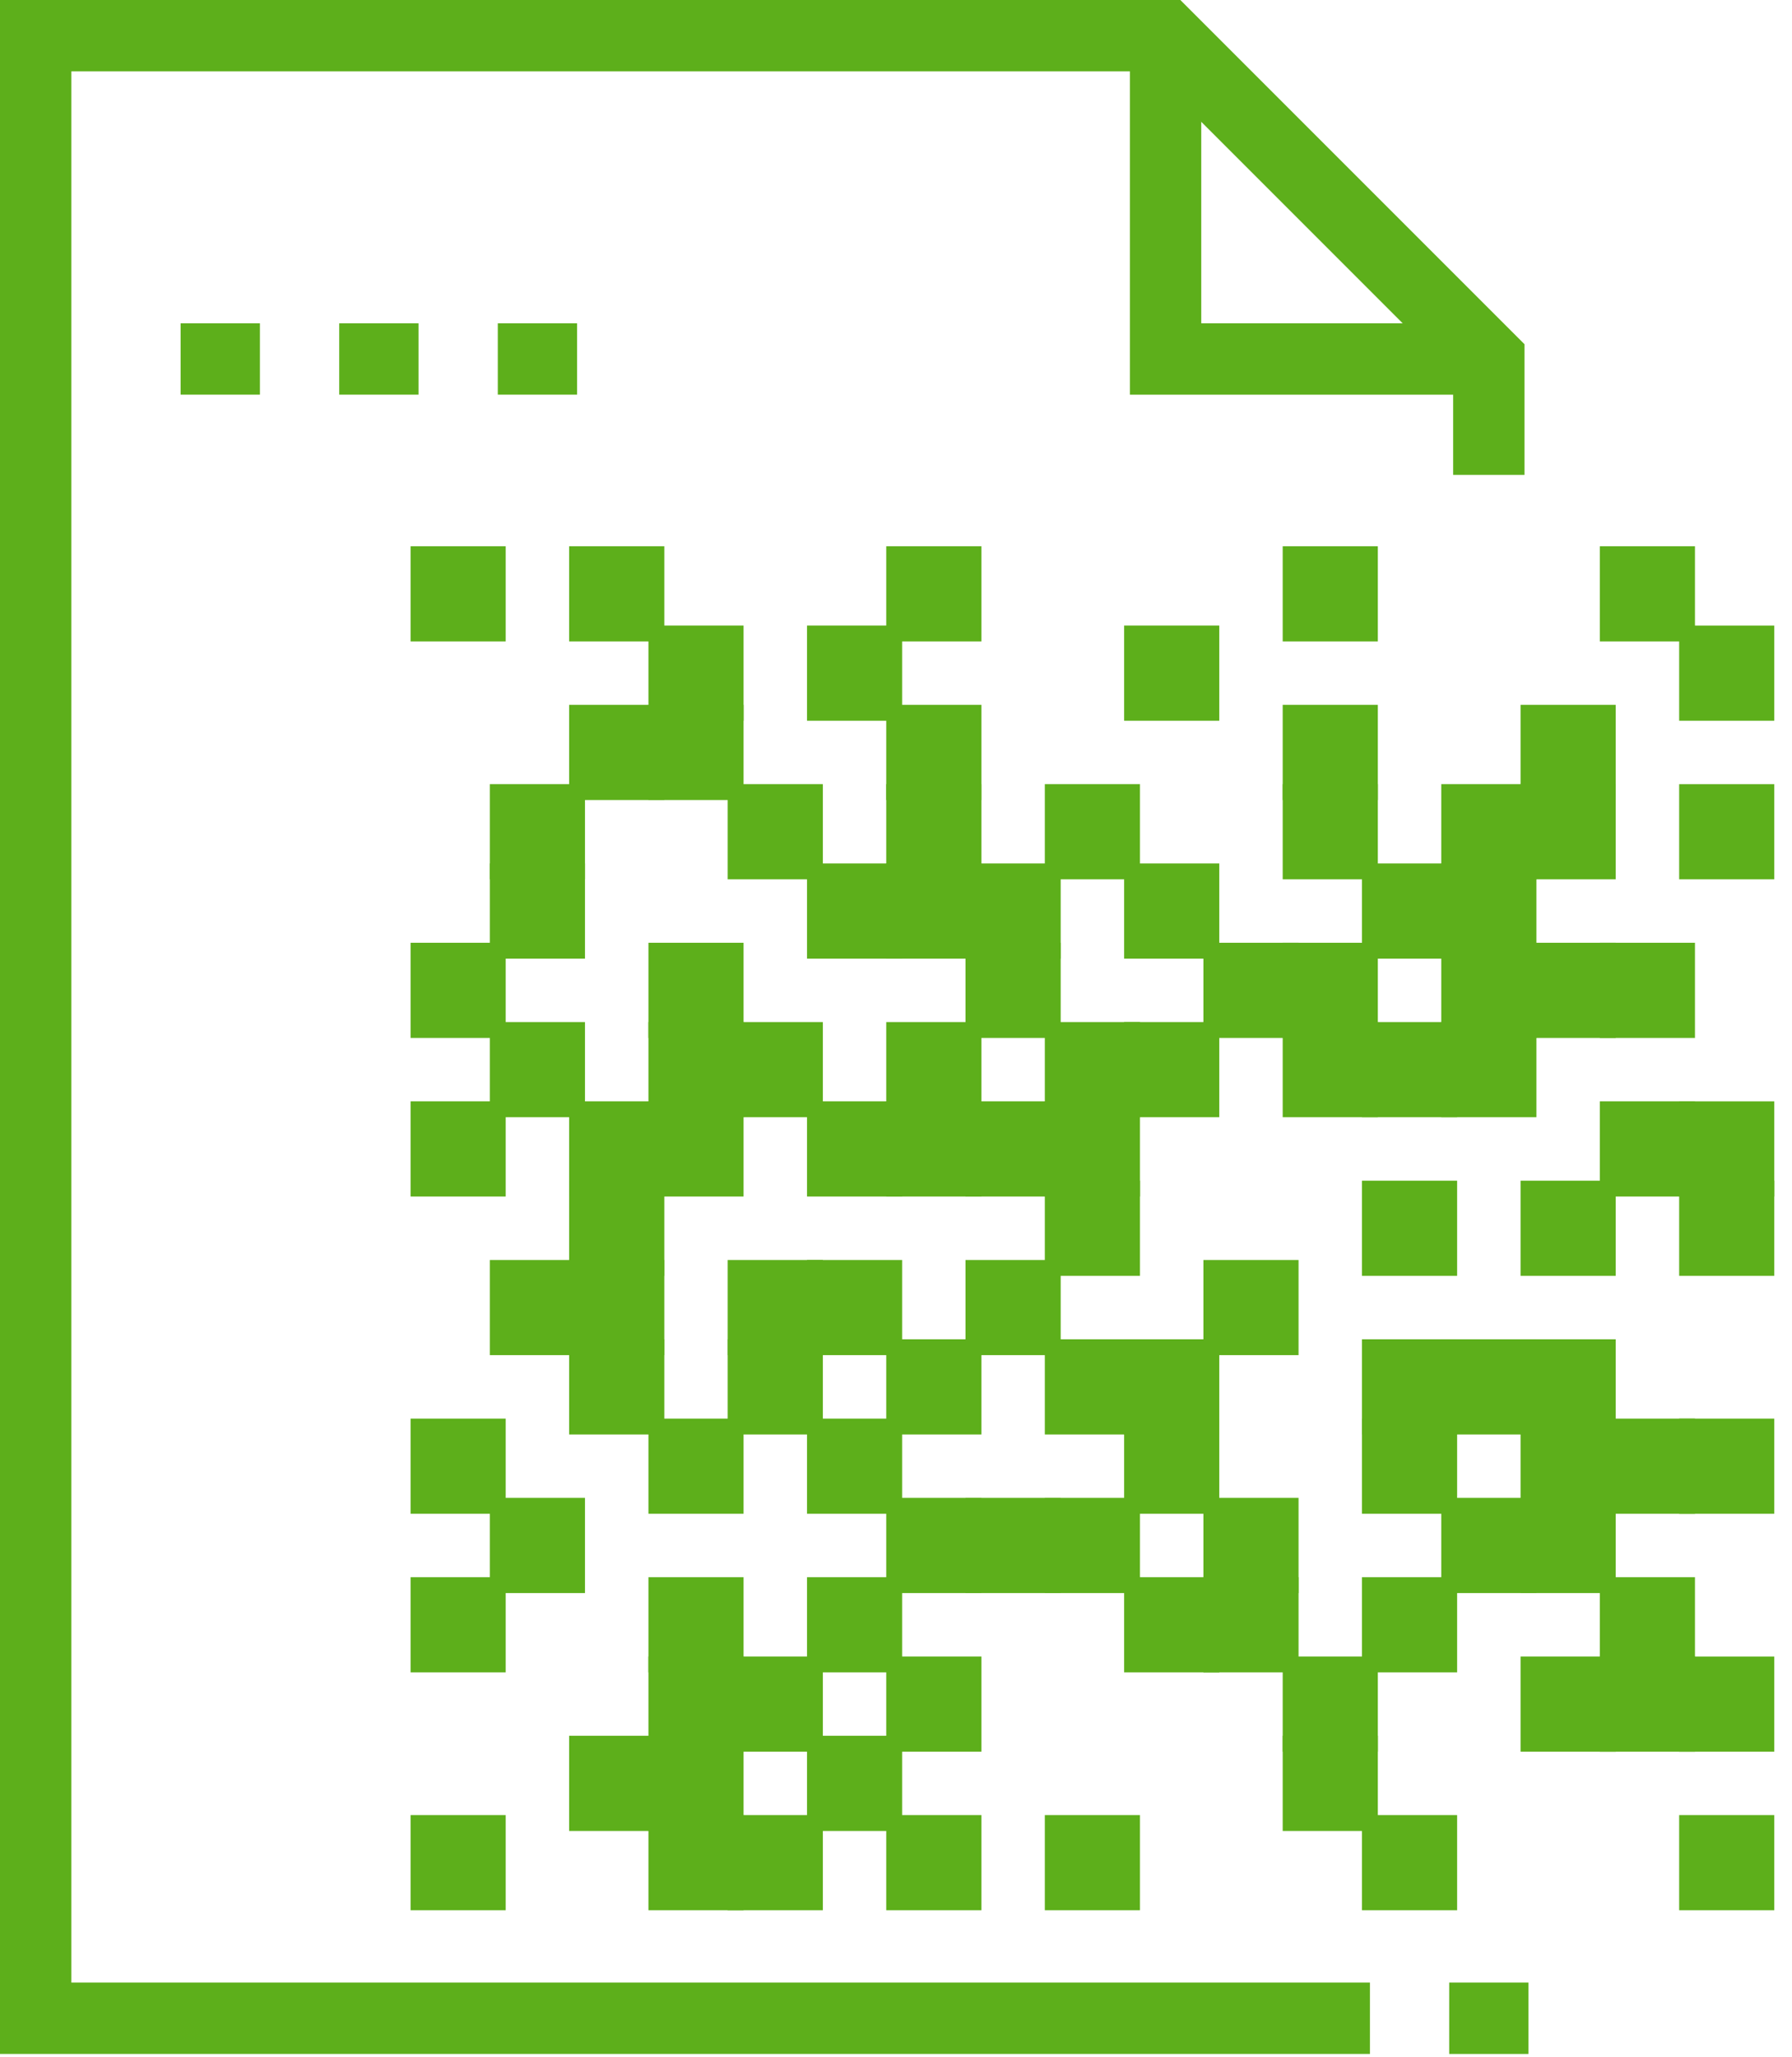 <?xml version="1.0" encoding="UTF-8"?>
<svg width="61px" height="70px" viewBox="0 0 61 70" version="1.1" xmlns="http://www.w3.org/2000/svg" xmlns:xlink="http://www.w3.org/1999/xlink">
    <title>bad data</title>
    <g id="Page-1" stroke="none" stroke-width="1" fill="none" fill-rule="evenodd">
        <g id="CST-TEM-2020" transform="translate(-848, -1537)" fill="#5DAF1B">
            <g id="bad-data" transform="translate(848, 1537)">
                <polygon id="Fill-1" points="1.66719525e-14 3.33439049e-14 1.66719525e-14 69.9 46.633 69.9 46.633 67.471 2.429 67.471 2.429 2.429 39.174 2.429 49.465 12.72 49.465 16.161 51.894 16.161 51.894 11.714 40.179 3.33439049e-14"></polygon>
                <polygon id="Fill-2" points="50.68 13.432 38.462 13.432 38.462 1.216 40.891 1.216 40.891 11.002 50.68 11.002"></polygon>
                <polygon id="Fill-3" points="49.331 69.9 52.03 69.9 52.03 67.471 49.331 67.471"></polygon>
                <polygon id="Fill-4" points="6.149 13.431 8.848 13.431 8.848 11.002 6.149 11.002"></polygon>
                <polygon id="Fill-5" points="11.547 13.431 14.246 13.431 14.246 11.002 11.547 11.002"></polygon>
                <polygon id="Fill-6" points="16.945 13.431 19.644 13.431 19.644 11.002 16.945 11.002"></polygon>
                <polygon id="Fill-7" points="19.644 43.15 22.343 43.15 22.343 40.451 19.644 40.451"></polygon>
                <path d="M19.913,42.88 L22.073,42.88 L22.073,40.721 L19.913,40.721 L19.913,42.88 Z M19.374,43.42 L22.613,43.42 L22.613,40.181 L19.374,40.181 L19.374,43.42 Z" id="Fill-8"></path>
                <polygon id="Fill-9" points="35.836 43.15 38.535 43.15 38.535 40.451 35.836 40.451"></polygon>
                <path d="M36.106,42.88 L38.266,42.88 L38.266,40.721 L36.106,40.721 L36.106,42.88 Z M35.566,43.42 L38.805,43.42 L38.805,40.181 L35.566,40.181 L35.566,43.42 Z" id="Fill-10"></path>
                <polygon id="Fill-11" points="16.945 45.849 19.644 45.849 19.644 43.15 16.945 43.15"></polygon>
                <path d="M17.214,45.579 L19.374,45.579 L19.374,43.42 L17.214,43.42 L17.214,45.579 Z M16.674,46.118 L19.913,46.118 L19.913,42.88 L16.674,42.88 L16.674,46.118 Z" id="Fill-12"></path>
                <polygon id="Fill-13" points="19.644 45.849 22.343 45.849 22.343 43.15 19.644 43.15"></polygon>
                <path d="M19.913,45.579 L22.073,45.579 L22.073,43.42 L19.913,43.42 L19.913,45.579 Z M19.374,46.118 L22.613,46.118 L22.613,42.88 L19.374,42.88 L19.374,46.118 Z" id="Fill-14"></path>
                <polygon id="Fill-15" points="25.042 45.849 27.741 45.849 27.741 43.15 25.042 43.15"></polygon>
                <path d="M25.311,45.579 L27.471,45.579 L27.471,43.42 L25.311,43.42 L25.311,45.579 Z M24.771,46.118 L28.01,46.118 L28.01,42.88 L24.771,42.88 L24.771,46.118 Z" id="Fill-16"></path>
                <polygon id="Fill-17" points="27.741 45.849 30.439 45.849 30.439 43.15 27.741 43.15"></polygon>
                <path d="M28.01,45.579 L30.168,45.579 L30.168,43.42 L28.01,43.42 L28.01,45.579 Z M27.471,46.118 L30.709,46.118 L30.709,42.88 L27.471,42.88 L27.471,46.118 Z" id="Fill-18"></path>
                <polygon id="Fill-19" points="33.138 45.849 35.836 45.849 35.836 43.15 33.138 43.15"></polygon>
                <path d="M33.408,45.579 L35.566,45.579 L35.566,43.42 L33.408,43.42 L33.408,45.579 Z M32.867,46.118 L36.106,46.118 L36.106,42.88 L32.867,42.88 L32.867,46.118 Z" id="Fill-20"></path>
                <polygon id="Fill-21" points="19.644 48.548 22.343 48.548 22.343 45.849 19.644 45.849"></polygon>
                <path d="M19.913,48.278 L22.073,48.278 L22.073,46.118 L19.913,46.118 L19.913,48.278 Z M19.374,48.818 L22.613,48.818 L22.613,45.579 L19.374,45.579 L19.374,48.818 Z" id="Fill-22"></path>
                <polygon id="Fill-23" points="25.042 48.548 27.741 48.548 27.741 45.849 25.042 45.849"></polygon>
                <path d="M25.311,48.278 L27.471,48.278 L27.471,46.118 L25.311,46.118 L25.311,48.278 Z M24.771,48.818 L28.01,48.818 L28.01,45.579 L24.771,45.579 L24.771,48.818 Z" id="Fill-24"></path>
                <polygon id="Fill-25" points="30.44 48.548 33.138 48.548 33.138 45.849 30.44 45.849"></polygon>
                <path d="M30.709,48.278 L32.867,48.278 L32.867,46.118 L30.709,46.118 L30.709,48.278 Z M30.168,48.818 L33.408,48.818 L33.408,45.579 L30.168,45.579 L30.168,48.818 Z" id="Fill-26"></path>
                <polygon id="Fill-27" points="35.836 48.548 38.535 48.548 38.535 45.849 35.836 45.849"></polygon>
                <path d="M36.106,48.278 L38.266,48.278 L38.266,46.118 L36.106,46.118 L36.106,48.278 Z M35.566,48.818 L38.805,48.818 L38.805,45.579 L35.566,45.579 L35.566,48.818 Z" id="Fill-28"></path>
                <polygon id="Fill-29" points="14.246 51.246 16.944 51.246 16.944 48.548 14.246 48.548"></polygon>
                <path d="M14.516,50.976 L16.675,50.976 L16.675,48.818 L14.516,48.818 L14.516,50.976 Z M13.976,51.516 L17.214,51.516 L17.214,48.278 L13.976,48.278 L13.976,51.516 Z" id="Fill-30"></path>
                <polygon id="Fill-31" points="22.343 51.246 25.041 51.246 25.041 48.548 22.343 48.548"></polygon>
                <path d="M22.613,50.976 L24.772,50.976 L24.772,48.818 L22.613,48.818 L22.613,50.976 Z M22.073,51.516 L25.311,51.516 L25.311,48.278 L22.073,48.278 L22.073,51.516 Z" id="Fill-32"></path>
                <polygon id="Fill-33" points="27.741 51.246 30.439 51.246 30.439 48.548 27.741 48.548"></polygon>
                <path d="M28.01,50.976 L30.168,50.976 L30.168,48.818 L28.01,48.818 L28.01,50.976 Z M27.471,51.516 L30.709,51.516 L30.709,48.278 L27.471,48.278 L27.471,51.516 Z" id="Fill-34"></path>
                <polygon id="Fill-35" points="16.945 53.945 19.644 53.945 19.644 51.247 16.945 51.247"></polygon>
                <path d="M17.214,53.675 L19.374,53.675 L19.374,51.516 L17.214,51.516 L17.214,53.675 Z M16.674,54.215 L19.913,54.215 L19.913,50.976 L16.674,50.976 L16.674,54.215 Z" id="Fill-36"></path>
                <polygon id="Fill-37" points="30.44 53.945 33.138 53.945 33.138 51.247 30.44 51.247"></polygon>
                <path d="M30.709,53.675 L32.867,53.675 L32.867,51.516 L30.709,51.516 L30.709,53.675 Z M30.168,54.215 L33.408,54.215 L33.408,50.976 L30.168,50.976 L30.168,54.215 Z" id="Fill-38"></path>
                <polygon id="Fill-39" points="33.138 53.945 35.836 53.945 35.836 51.247 33.138 51.247"></polygon>
                <path d="M33.408,53.675 L35.566,53.675 L35.566,51.516 L33.408,51.516 L33.408,53.675 Z M32.867,54.215 L36.106,54.215 L36.106,50.976 L32.867,50.976 L32.867,54.215 Z" id="Fill-40"></path>
                <polygon id="Fill-41" points="35.836 53.945 38.535 53.945 38.535 51.247 35.836 51.247"></polygon>
                <path d="M36.106,53.675 L38.266,53.675 L38.266,51.516 L36.106,51.516 L36.106,53.675 Z M35.566,54.215 L38.805,54.215 L38.805,50.976 L35.566,50.976 L35.566,54.215 Z" id="Fill-42"></path>
                <polygon id="Fill-43" points="14.246 56.644 16.944 56.644 16.944 53.945 14.246 53.945"></polygon>
                <path d="M14.516,56.374 L16.675,56.374 L16.675,54.215 L14.516,54.215 L14.516,56.374 Z M13.976,56.914 L17.214,56.914 L17.214,53.675 L13.976,53.675 L13.976,56.914 Z" id="Fill-44"></path>
                <polygon id="Fill-45" points="22.343 56.644 25.041 56.644 25.041 53.945 22.343 53.945"></polygon>
                <path d="M22.613,56.374 L24.772,56.374 L24.772,54.215 L22.613,54.215 L22.613,56.374 Z M22.073,56.914 L25.311,56.914 L25.311,53.675 L22.073,53.675 L22.073,56.914 Z" id="Fill-46"></path>
                <polygon id="Fill-47" points="27.741 56.644 30.439 56.644 30.439 53.945 27.741 53.945"></polygon>
                <path d="M28.01,56.374 L30.168,56.374 L30.168,54.215 L28.01,54.215 L28.01,56.374 Z M27.471,56.914 L30.709,56.914 L30.709,53.675 L27.471,53.675 L27.471,56.914 Z" id="Fill-48"></path>
                <polygon id="Fill-49" points="22.343 59.343 25.041 59.343 25.041 56.644 22.343 56.644"></polygon>
                <path d="M22.613,59.073 L24.772,59.073 L24.772,56.914 L22.613,56.914 L22.613,59.073 Z M22.073,59.613 L25.311,59.613 L25.311,56.374 L22.073,56.374 L22.073,59.613 Z" id="Fill-50"></path>
                <polygon id="Fill-51" points="25.042 59.343 27.741 59.343 27.741 56.644 25.042 56.644"></polygon>
                <path d="M25.311,59.073 L27.471,59.073 L27.471,56.914 L25.311,56.914 L25.311,59.073 Z M24.771,59.613 L28.01,59.613 L28.01,56.374 L24.771,56.374 L24.771,59.613 Z" id="Fill-52"></path>
                <polygon id="Fill-53" points="30.44 59.343 33.138 59.343 33.138 56.644 30.44 56.644"></polygon>
                <path d="M30.709,59.073 L32.867,59.073 L32.867,56.914 L30.709,56.914 L30.709,59.073 Z M30.168,59.613 L33.408,59.613 L33.408,56.374 L30.168,56.374 L30.168,59.613 Z" id="Fill-54"></path>
                <polygon id="Fill-55" points="19.644 62.041 22.343 62.041 22.343 59.343 19.644 59.343"></polygon>
                <path d="M19.913,61.771 L22.073,61.771 L22.073,59.613 L19.913,59.613 L19.913,61.771 Z M19.374,62.311 L22.613,62.311 L22.613,59.072 L19.374,59.072 L19.374,62.311 Z" id="Fill-56"></path>
                <polygon id="Fill-57" points="22.343 62.041 25.041 62.041 25.041 59.343 22.343 59.343"></polygon>
                <path d="M22.613,61.771 L24.772,61.771 L24.772,59.613 L22.613,59.613 L22.613,61.771 Z M22.073,62.311 L25.311,62.311 L25.311,59.072 L22.073,59.072 L22.073,62.311 Z" id="Fill-58"></path>
                <polygon id="Fill-59" points="27.741 62.041 30.439 62.041 30.439 59.343 27.741 59.343"></polygon>
                <path d="M28.01,61.771 L30.168,61.771 L30.168,59.613 L28.01,59.613 L28.01,61.771 Z M27.471,62.311 L30.709,62.311 L30.709,59.072 L27.471,59.072 L27.471,62.311 Z" id="Fill-60"></path>
                <polygon id="Fill-61" points="14.246 64.74 16.944 64.74 16.944 62.041 14.246 62.041"></polygon>
                <path d="M14.516,64.47 L16.675,64.47 L16.675,62.311 L14.516,62.311 L14.516,64.47 Z M13.976,65.01 L17.214,65.01 L17.214,61.771 L13.976,61.771 L13.976,65.01 Z" id="Fill-62"></path>
                <polygon id="Fill-63" points="22.343 64.74 25.041 64.74 25.041 62.041 22.343 62.041"></polygon>
                <path d="M22.613,64.47 L24.772,64.47 L24.772,62.311 L22.613,62.311 L22.613,64.47 Z M22.073,65.01 L25.311,65.01 L25.311,61.771 L22.073,61.771 L22.073,65.01 Z" id="Fill-64"></path>
                <polygon id="Fill-65" points="25.042 64.74 27.741 64.74 27.741 62.041 25.042 62.041"></polygon>
                <path d="M25.311,64.47 L27.471,64.47 L27.471,62.311 L25.311,62.311 L25.311,64.47 Z M24.771,65.01 L28.01,65.01 L28.01,61.771 L24.771,61.771 L24.771,65.01 Z" id="Fill-66"></path>
                <polygon id="Fill-67" points="30.44 64.74 33.138 64.74 33.138 62.041 30.44 62.041"></polygon>
                <path d="M30.709,64.47 L32.867,64.47 L32.867,62.311 L30.709,62.311 L30.709,64.47 Z M30.168,65.01 L33.408,65.01 L33.408,61.771 L30.168,61.771 L30.168,65.01 Z" id="Fill-68"></path>
                <polygon id="Fill-69" points="35.836 64.74 38.535 64.74 38.535 62.041 35.836 62.041"></polygon>
                <path d="M36.106,64.47 L38.266,64.47 L38.266,62.311 L36.106,62.311 L36.106,64.47 Z M35.566,65.01 L38.805,65.01 L38.805,61.771 L35.566,61.771 L35.566,65.01 Z" id="Fill-70"></path>
                <polygon id="Fill-71" points="46.633 64.74 49.331 64.74 49.331 62.041 46.633 62.041"></polygon>
                <path d="M46.902,64.47 L49.061,64.47 L49.061,62.311 L46.902,62.311 L46.902,64.47 Z M46.362,65.01 L49.601,65.01 L49.601,61.771 L46.362,61.771 L46.362,65.01 Z" id="Fill-72"></path>
                <polygon id="Fill-73" points="57.428 64.74 60.127 64.74 60.127 62.041 57.428 62.041"></polygon>
                <path d="M57.159,65.01 L60.397,65.01 L60.397,61.771 L57.159,61.771 L57.159,65.01 Z M57.698,64.47 L59.856,64.47 L59.856,62.311 L57.698,62.311 L57.698,64.47 Z" id="Fill-74"></path>
                <polygon id="Fill-75" points="43.933 62.041 46.632 62.041 46.632 59.343 43.933 59.343"></polygon>
                <path d="M44.203,61.771 L46.362,61.771 L46.362,59.613 L44.203,59.613 L44.203,61.771 Z M43.663,62.311 L46.902,62.311 L46.902,59.072 L43.663,59.072 L43.663,62.311 Z" id="Fill-76"></path>
                <polygon id="Fill-77" points="43.933 59.343 46.632 59.343 46.632 56.644 43.933 56.644"></polygon>
                <path d="M44.203,59.073 L46.362,59.073 L46.362,56.914 L44.203,56.914 L44.203,59.073 Z M43.663,59.613 L46.902,59.613 L46.902,56.374 L43.663,56.374 L43.663,59.613 Z" id="Fill-78"></path>
                <polygon id="Fill-79" points="52.03 59.343 54.729 59.343 54.729 56.644 52.03 56.644"></polygon>
                <path d="M52.3,59.073 L54.459,59.073 L54.459,56.914 L52.3,56.914 L52.3,59.073 Z M51.76,59.613 L54.999,59.613 L54.999,56.374 L51.76,56.374 L51.76,59.613 Z" id="Fill-80"></path>
                <polygon id="Fill-81" points="54.729 59.343 57.428 59.343 57.428 56.644 54.729 56.644"></polygon>
                <path d="M54.999,59.073 L57.158,59.073 L57.158,56.914 L54.999,56.914 L54.999,59.073 Z M54.459,59.613 L57.697,59.613 L57.697,56.374 L54.459,56.374 L54.459,59.613 Z" id="Fill-82"></path>
                <polygon id="Fill-83" points="57.428 59.343 60.127 59.343 60.127 56.644 57.428 56.644"></polygon>
                <path d="M57.159,59.613 L60.397,59.613 L60.397,56.375 L57.159,56.375 L57.159,59.613 Z M57.698,59.073 L59.856,59.073 L59.856,56.914 L57.698,56.914 L57.698,59.073 Z" id="Fill-84"></path>
                <polygon id="Fill-85" points="38.536 56.644 41.234 56.644 41.234 53.945 38.536 53.945"></polygon>
                <path d="M38.805,56.374 L40.964,56.374 L40.964,54.215 L38.805,54.215 L38.805,56.374 Z M38.265,56.914 L41.504,56.914 L41.504,53.675 L38.265,53.675 L38.265,56.914 Z" id="Fill-86"></path>
                <polygon id="Fill-87" points="41.234 56.644 43.933 56.644 43.933 53.945 41.234 53.945"></polygon>
                <path d="M41.504,56.374 L43.663,56.374 L43.663,54.215 L41.504,54.215 L41.504,56.374 Z M40.964,56.914 L44.203,56.914 L44.203,53.675 L40.964,53.675 L40.964,56.914 Z" id="Fill-88"></path>
                <polygon id="Fill-89" points="46.633 56.644 49.331 56.644 49.331 53.945 46.633 53.945"></polygon>
                <path d="M46.902,56.374 L49.061,56.374 L49.061,54.215 L46.902,54.215 L46.902,56.374 Z M46.362,56.914 L49.601,56.914 L49.601,53.675 L46.362,53.675 L46.362,56.914 Z" id="Fill-90"></path>
                <polygon id="Fill-91" points="54.729 56.644 57.428 56.644 57.428 53.945 54.729 53.945"></polygon>
                <path d="M54.999,56.374 L57.158,56.374 L57.158,54.215 L54.999,54.215 L54.999,56.374 Z M54.459,56.914 L57.697,56.914 L57.697,53.675 L54.459,53.675 L54.459,56.914 Z" id="Fill-92"></path>
                <polygon id="Fill-93" points="41.234 53.945 43.933 53.945 43.933 51.247 41.234 51.247"></polygon>
                <path d="M41.504,53.675 L43.663,53.675 L43.663,51.516 L41.504,51.516 L41.504,53.675 Z M40.964,54.215 L44.203,54.215 L44.203,50.976 L40.964,50.976 L40.964,54.215 Z" id="Fill-94"></path>
                <polygon id="Fill-95" points="49.331 53.945 52.03 53.945 52.03 51.247 49.331 51.247"></polygon>
                <path d="M49.601,53.675 L51.76,53.675 L51.76,51.516 L49.601,51.516 L49.601,53.675 Z M49.061,54.215 L52.3,54.215 L52.3,50.976 L49.061,50.976 L49.061,54.215 Z" id="Fill-96"></path>
                <polygon id="Fill-97" points="52.03 53.945 54.729 53.945 54.729 51.247 52.03 51.247"></polygon>
                <path d="M52.3,53.675 L54.459,53.675 L54.459,51.516 L52.3,51.516 L52.3,53.675 Z M51.76,54.215 L54.999,54.215 L54.999,50.976 L51.76,50.976 L51.76,54.215 Z" id="Fill-98"></path>
                <polygon id="Fill-99" points="38.536 51.246 41.234 51.246 41.234 48.548 38.536 48.548"></polygon>
                <path d="M38.805,50.976 L40.964,50.976 L40.964,48.818 L38.805,48.818 L38.805,50.976 Z M38.265,51.516 L41.504,51.516 L41.504,48.278 L38.265,48.278 L38.265,51.516 Z" id="Fill-100"></path>
                <polygon id="Fill-101" points="46.633 51.246 49.331 51.246 49.331 48.548 46.633 48.548"></polygon>
                <path d="M46.902,50.976 L49.061,50.976 L49.061,48.818 L46.902,48.818 L46.902,50.976 Z M46.362,51.516 L49.601,51.516 L49.601,48.278 L46.362,48.278 L46.362,51.516 Z" id="Fill-102"></path>
                <polygon id="Fill-103" points="52.03 51.246 54.729 51.246 54.729 48.548 52.03 48.548"></polygon>
                <path d="M52.3,50.976 L54.459,50.976 L54.459,48.818 L52.3,48.818 L52.3,50.976 Z M51.76,51.516 L54.999,51.516 L54.999,48.278 L51.76,48.278 L51.76,51.516 Z" id="Fill-104"></path>
                <polygon id="Fill-105" points="54.729 51.246 57.428 51.246 57.428 48.548 54.729 48.548"></polygon>
                <path d="M54.999,50.976 L57.158,50.976 L57.158,48.818 L54.999,48.818 L54.999,50.976 Z M54.459,51.516 L57.697,51.516 L57.697,48.278 L54.459,48.278 L54.459,51.516 Z" id="Fill-106"></path>
                <polygon id="Fill-107" points="57.428 51.246 60.127 51.246 60.127 48.548 57.428 48.548"></polygon>
                <path d="M57.159,51.516 L60.397,51.516 L60.397,48.278 L57.159,48.278 L57.159,51.516 Z M57.698,50.976 L59.856,50.976 L59.856,48.818 L57.698,48.818 L57.698,50.976 Z" id="Fill-108"></path>
                <polygon id="Fill-109" points="38.536 48.548 41.234 48.548 41.234 45.849 38.536 45.849"></polygon>
                <path d="M38.805,48.278 L40.964,48.278 L40.964,46.118 L38.805,46.118 L38.805,48.278 Z M38.265,48.818 L41.504,48.818 L41.504,45.579 L38.265,45.579 L38.265,48.818 Z" id="Fill-110"></path>
                <polygon id="Fill-111" points="46.633 48.548 49.331 48.548 49.331 45.849 46.633 45.849"></polygon>
                <path d="M46.902,48.278 L49.061,48.278 L49.061,46.118 L46.902,46.118 L46.902,48.278 Z M46.362,48.818 L49.601,48.818 L49.601,45.579 L46.362,45.579 L46.362,48.818 Z" id="Fill-112"></path>
                <polygon id="Fill-113" points="49.331 48.548 52.03 48.548 52.03 45.849 49.331 45.849"></polygon>
                <path d="M49.601,48.278 L51.76,48.278 L51.76,46.118 L49.601,46.118 L49.601,48.278 Z M49.061,48.818 L52.3,48.818 L52.3,45.579 L49.061,45.579 L49.061,48.818 Z" id="Fill-114"></path>
                <polygon id="Fill-115" points="52.03 48.548 54.729 48.548 54.729 45.849 52.03 45.849"></polygon>
                <path d="M52.3,48.278 L54.459,48.278 L54.459,46.118 L52.3,46.118 L52.3,48.278 Z M51.76,48.818 L54.999,48.818 L54.999,45.579 L51.76,45.579 L51.76,48.818 Z" id="Fill-116"></path>
                <polygon id="Fill-117" points="41.234 45.849 43.933 45.849 43.933 43.15 41.234 43.15"></polygon>
                <path d="M41.504,45.579 L43.663,45.579 L43.663,43.42 L41.504,43.42 L41.504,45.579 Z M40.964,46.118 L44.203,46.118 L44.203,42.88 L40.964,42.88 L40.964,46.118 Z" id="Fill-118"></path>
                <polygon id="Fill-119" points="46.633 43.15 49.331 43.15 49.331 40.451 46.633 40.451"></polygon>
                <path d="M46.902,42.88 L49.061,42.88 L49.061,40.721 L46.902,40.721 L46.902,42.88 Z M46.362,43.42 L49.601,43.42 L49.601,40.181 L46.362,40.181 L46.362,43.42 Z" id="Fill-120"></path>
                <polygon id="Fill-121" points="52.03 43.15 54.729 43.15 54.729 40.451 52.03 40.451"></polygon>
                <path d="M52.3,42.88 L54.459,42.88 L54.459,40.721 L52.3,40.721 L52.3,42.88 Z M51.76,43.42 L54.999,43.42 L54.999,40.181 L51.76,40.181 L51.76,43.42 Z" id="Fill-122"></path>
                <polygon id="Fill-123" points="57.428 43.15 60.127 43.15 60.127 40.451 57.428 40.451"></polygon>
                <path d="M57.159,43.42 L60.397,43.42 L60.397,40.181 L57.159,40.181 L57.159,43.42 Z M57.698,42.88 L59.856,42.88 L59.856,40.72 L57.698,40.72 L57.698,42.88 Z" id="Fill-124"></path>
                <polygon id="Fill-125" points="54.729 40.451 57.428 40.451 57.428 37.752 54.729 37.752"></polygon>
                <path d="M54.999,40.181 L57.158,40.181 L57.158,38.021 L54.999,38.021 L54.999,40.181 Z M54.459,40.72 L57.697,40.72 L57.697,37.481 L54.459,37.481 L54.459,40.72 Z" id="Fill-126"></path>
                <polygon id="Fill-127" points="57.428 40.45 60.127 40.45 60.127 37.751 57.428 37.751"></polygon>
                <path d="M57.159,40.72 L60.397,40.72 L60.397,37.482 L57.159,37.482 L57.159,40.72 Z M57.698,40.181 L59.856,40.181 L59.856,38.021 L57.698,38.021 L57.698,40.181 Z" id="Fill-128"></path>
                <polygon id="Fill-129" points="38.536 37.751 41.234 37.751 41.234 35.053 38.536 35.053"></polygon>
                <path d="M38.805,37.482 L40.964,37.482 L40.964,35.323 L38.805,35.323 L38.805,37.482 Z M38.265,38.021 L41.504,38.021 L41.504,34.783 L38.265,34.783 L38.265,38.021 Z" id="Fill-130"></path>
                <polygon id="Fill-131" points="43.933 37.751 46.632 37.751 46.632 35.053 43.933 35.053"></polygon>
                <path d="M44.203,37.482 L46.362,37.482 L46.362,35.323 L44.203,35.323 L44.203,37.482 Z M43.663,38.021 L46.902,38.021 L46.902,34.783 L43.663,34.783 L43.663,38.021 Z" id="Fill-132"></path>
                <polygon id="Fill-133" points="46.633 37.751 49.331 37.751 49.331 35.053 46.633 35.053"></polygon>
                <path d="M46.902,37.482 L49.061,37.482 L49.061,35.323 L46.902,35.323 L46.902,37.482 Z M46.362,38.021 L49.601,38.021 L49.601,34.783 L46.362,34.783 L46.362,38.021 Z" id="Fill-134"></path>
                <polygon id="Fill-135" points="49.331 37.751 52.03 37.751 52.03 35.053 49.331 35.053"></polygon>
                <path d="M49.601,37.482 L51.76,37.482 L51.76,35.323 L49.601,35.323 L49.601,37.482 Z M49.061,38.021 L52.3,38.021 L52.3,34.783 L49.061,34.783 L49.061,38.021 Z" id="Fill-136"></path>
                <polygon id="Fill-137" points="41.234 35.053 43.933 35.053 43.933 32.354 41.234 32.354"></polygon>
                <path d="M41.504,34.783 L43.663,34.783 L43.663,32.624 L41.504,32.624 L41.504,34.783 Z M40.964,35.323 L44.203,35.323 L44.203,32.084 L40.964,32.084 L40.964,35.323 Z" id="Fill-138"></path>
                <polygon id="Fill-139" points="43.933 35.053 46.632 35.053 46.632 32.354 43.933 32.354"></polygon>
                <path d="M44.203,34.783 L46.362,34.783 L46.362,32.624 L44.203,32.624 L44.203,34.783 Z M43.663,35.323 L46.902,35.323 L46.902,32.084 L43.663,32.084 L43.663,35.323 Z" id="Fill-140"></path>
                <polygon id="Fill-141" points="49.331 35.053 52.03 35.053 52.03 32.354 49.331 32.354"></polygon>
                <path d="M49.601,34.783 L51.76,34.783 L51.76,32.624 L49.601,32.624 L49.601,34.783 Z M49.061,35.323 L52.3,35.323 L52.3,32.084 L49.061,32.084 L49.061,35.323 Z" id="Fill-142"></path>
                <polygon id="Fill-143" points="52.03 35.053 54.729 35.053 54.729 32.354 52.03 32.354"></polygon>
                <path d="M52.3,34.783 L54.459,34.783 L54.459,32.624 L52.3,32.624 L52.3,34.783 Z M51.76,35.323 L54.999,35.323 L54.999,32.084 L51.76,32.084 L51.76,35.323 Z" id="Fill-144"></path>
                <polygon id="Fill-145" points="54.729 35.053 57.428 35.053 57.428 32.354 54.729 32.354"></polygon>
                <path d="M54.999,34.783 L57.158,34.783 L57.158,32.624 L54.999,32.624 L54.999,34.783 Z M54.459,35.323 L57.697,35.323 L57.697,32.084 L54.459,32.084 L54.459,35.323 Z" id="Fill-146"></path>
                <polygon id="Fill-147" points="38.536 32.354 41.234 32.354 41.234 29.656 38.536 29.656"></polygon>
                <path d="M38.805,32.084 L40.964,32.084 L40.964,29.925 L38.805,29.925 L38.805,32.084 Z M38.265,32.624 L41.504,32.624 L41.504,29.385 L38.265,29.385 L38.265,32.624 Z" id="Fill-148"></path>
                <polygon id="Fill-149" points="46.633 32.354 49.331 32.354 49.331 29.656 46.633 29.656"></polygon>
                <path d="M46.902,32.084 L49.061,32.084 L49.061,29.925 L46.902,29.925 L46.902,32.084 Z M46.362,32.624 L49.601,32.624 L49.601,29.385 L46.362,29.385 L46.362,32.624 Z" id="Fill-150"></path>
                <polygon id="Fill-151" points="49.331 32.354 52.03 32.354 52.03 29.656 49.331 29.656"></polygon>
                <path d="M49.601,32.084 L51.76,32.084 L51.76,29.925 L49.601,29.925 L49.601,32.084 Z M49.061,32.624 L52.3,32.624 L52.3,29.385 L49.061,29.385 L49.061,32.624 Z" id="Fill-152"></path>
                <polygon id="Fill-153" points="43.933 29.655 46.632 29.655 46.632 26.956 43.933 26.956"></polygon>
                <path d="M44.203,29.385 L46.362,29.385 L46.362,27.226 L44.203,27.226 L44.203,29.385 Z M43.663,29.925 L46.902,29.925 L46.902,26.686 L43.663,26.686 L43.663,29.925 Z" id="Fill-154"></path>
                <polygon id="Fill-155" points="49.331 29.655 52.03 29.655 52.03 26.956 49.331 26.956"></polygon>
                <path d="M49.601,29.385 L51.76,29.385 L51.76,27.226 L49.601,27.226 L49.601,29.385 Z M49.061,29.925 L52.3,29.925 L52.3,26.686 L49.061,26.686 L49.061,29.925 Z" id="Fill-156"></path>
                <polygon id="Fill-157" points="52.03 29.655 54.729 29.655 54.729 26.956 52.03 26.956"></polygon>
                <path d="M52.3,29.385 L54.459,29.385 L54.459,27.226 L52.3,27.226 L52.3,29.385 Z M51.76,29.925 L54.999,29.925 L54.999,26.686 L51.76,26.686 L51.76,29.925 Z" id="Fill-158"></path>
                <polygon id="Fill-159" points="57.428 29.656 60.127 29.656 60.127 26.957 57.428 26.957"></polygon>
                <path d="M57.159,29.925 L60.397,29.925 L60.397,26.687 L57.159,26.687 L57.159,29.925 Z M57.698,29.385 L59.856,29.385 L59.856,27.226 L57.698,27.226 L57.698,29.385 Z" id="Fill-160"></path>
                <polygon id="Fill-161" points="43.933 26.956 46.632 26.956 46.632 24.258 43.933 24.258"></polygon>
                <path d="M44.203,26.686 L46.362,26.686 L46.362,24.528 L44.203,24.528 L44.203,26.686 Z M43.663,27.226 L46.902,27.226 L46.902,23.988 L43.663,23.988 L43.663,27.226 Z" id="Fill-162"></path>
                <polygon id="Fill-163" points="52.03 26.956 54.729 26.956 54.729 24.258 52.03 24.258"></polygon>
                <path d="M52.3,26.686 L54.459,26.686 L54.459,24.528 L52.3,24.528 L52.3,26.686 Z M51.76,27.226 L54.999,27.226 L54.999,23.988 L51.76,23.988 L51.76,27.226 Z" id="Fill-164"></path>
                <polygon id="Fill-165" points="38.536 24.258 41.234 24.258 41.234 21.56 38.536 21.56"></polygon>
                <path d="M38.805,23.988 L40.964,23.988 L40.964,21.829 L38.805,21.829 L38.805,23.988 Z M38.265,24.528 L41.504,24.528 L41.504,21.288 L38.265,21.288 L38.265,24.528 Z" id="Fill-166"></path>
                <polygon id="Fill-167" points="57.428 24.257 60.127 24.257 60.127 21.559 57.428 21.559"></polygon>
                <path d="M57.159,24.528 L60.397,24.528 L60.397,21.289 L57.159,21.289 L57.159,24.528 Z M57.698,23.988 L59.856,23.988 L59.856,21.829 L57.698,21.829 L57.698,23.988 Z" id="Fill-168"></path>
                <polygon id="Fill-169" points="35.836 40.451 38.535 40.451 38.535 37.752 35.836 37.752"></polygon>
                <path d="M36.106,40.181 L38.266,40.181 L38.266,38.021 L36.106,38.021 L36.106,40.181 Z M35.566,40.72 L38.805,40.72 L38.805,37.481 L35.566,37.481 L35.566,40.72 Z" id="Fill-170"></path>
                <polygon id="Fill-171" points="35.836 37.751 38.535 37.751 38.535 35.053 35.836 35.053"></polygon>
                <path d="M36.106,37.482 L38.266,37.482 L38.266,35.323 L36.106,35.323 L36.106,37.482 Z M35.566,38.021 L38.805,38.021 L38.805,34.783 L35.566,34.783 L35.566,38.021 Z" id="Fill-172"></path>
                <polygon id="Fill-173" points="35.836 29.655 38.535 29.655 38.535 26.956 35.836 26.956"></polygon>
                <path d="M36.106,29.385 L38.266,29.385 L38.266,27.226 L36.106,27.226 L36.106,29.385 Z M35.566,29.925 L38.805,29.925 L38.805,26.686 L35.566,26.686 L35.566,29.925 Z" id="Fill-174"></path>
                <polygon id="Fill-175" points="33.138 40.451 35.836 40.451 35.836 37.752 33.138 37.752"></polygon>
                <path d="M33.408,40.181 L35.566,40.181 L35.566,38.021 L33.408,38.021 L33.408,40.181 Z M32.867,40.72 L36.106,40.72 L36.106,37.481 L32.867,37.481 L32.867,40.72 Z" id="Fill-176"></path>
                <polygon id="Fill-177" points="33.138 35.053 35.836 35.053 35.836 32.354 33.138 32.354"></polygon>
                <path d="M33.408,34.783 L35.566,34.783 L35.566,32.624 L33.408,32.624 L33.408,34.783 Z M32.867,35.323 L36.106,35.323 L36.106,32.084 L32.867,32.084 L32.867,35.323 Z" id="Fill-178"></path>
                <polygon id="Fill-179" points="33.138 32.354 35.836 32.354 35.836 29.656 33.138 29.656"></polygon>
                <path d="M33.408,32.084 L35.566,32.084 L35.566,29.925 L33.408,29.925 L33.408,32.084 Z M32.867,32.624 L36.106,32.624 L36.106,29.385 L32.867,29.385 L32.867,32.624 Z" id="Fill-180"></path>
                <polygon id="Fill-181" points="30.44 40.451 33.138 40.451 33.138 37.752 30.44 37.752"></polygon>
                <path d="M30.709,40.181 L32.867,40.181 L32.867,38.021 L30.709,38.021 L30.709,40.181 Z M30.168,40.72 L33.408,40.72 L33.408,37.481 L30.168,37.481 L30.168,40.72 Z" id="Fill-182"></path>
                <polygon id="Fill-183" points="30.44 37.751 33.138 37.751 33.138 35.053 30.44 35.053"></polygon>
                <path d="M30.709,37.482 L32.867,37.482 L32.867,35.323 L30.709,35.323 L30.709,37.482 Z M30.168,38.021 L33.408,38.021 L33.408,34.783 L30.168,34.783 L30.168,38.021 Z" id="Fill-184"></path>
                <polygon id="Fill-185" points="30.44 32.354 33.138 32.354 33.138 29.656 30.44 29.656"></polygon>
                <path d="M30.709,32.084 L32.867,32.084 L32.867,29.925 L30.709,29.925 L30.709,32.084 Z M30.168,32.624 L33.408,32.624 L33.408,29.385 L30.168,29.385 L30.168,32.624 Z" id="Fill-186"></path>
                <polygon id="Fill-187" points="30.44 29.655 33.138 29.655 33.138 26.956 30.44 26.956"></polygon>
                <path d="M30.709,29.385 L32.867,29.385 L32.867,27.226 L30.709,27.226 L30.709,29.385 Z M30.168,29.925 L33.408,29.925 L33.408,26.686 L30.168,26.686 L30.168,29.925 Z" id="Fill-188"></path>
                <polygon id="Fill-189" points="30.44 26.956 33.138 26.956 33.138 24.258 30.44 24.258"></polygon>
                <path d="M30.709,26.686 L32.867,26.686 L32.867,24.528 L30.709,24.528 L30.709,26.686 Z M30.168,27.226 L33.408,27.226 L33.408,23.988 L30.168,23.988 L30.168,27.226 Z" id="Fill-190"></path>
                <polygon id="Fill-191" points="30.44 21.559 33.138 21.559 33.138 18.86 30.44 18.86"></polygon>
                <path d="M30.709,21.289 L32.867,21.289 L32.867,19.13 L30.709,19.13 L30.709,21.289 Z M30.168,21.829 L33.408,21.829 L33.408,18.59 L30.168,18.59 L30.168,21.829 Z" id="Fill-192"></path>
                <polygon id="Fill-193" points="27.741 40.451 30.439 40.451 30.439 37.752 27.741 37.752"></polygon>
                <path d="M28.01,40.181 L30.168,40.181 L30.168,38.021 L28.01,38.021 L28.01,40.181 Z M27.471,40.72 L30.709,40.72 L30.709,37.481 L27.471,37.481 L27.471,40.72 Z" id="Fill-194"></path>
                <polygon id="Fill-195" points="27.741 32.354 30.439 32.354 30.439 29.656 27.741 29.656"></polygon>
                <path d="M28.01,32.084 L30.168,32.084 L30.168,29.925 L28.01,29.925 L28.01,32.084 Z M27.471,32.624 L30.709,32.624 L30.709,29.385 L27.471,29.385 L27.471,32.624 Z" id="Fill-196"></path>
                <polygon id="Fill-197" points="27.741 24.258 30.439 24.258 30.439 21.56 27.741 21.56"></polygon>
                <path d="M28.01,23.988 L30.168,23.988 L30.168,21.829 L28.01,21.829 L28.01,23.988 Z M27.471,24.528 L30.709,24.528 L30.709,21.288 L27.471,21.288 L27.471,24.528 Z" id="Fill-198"></path>
                <polygon id="Fill-199" points="25.042 37.751 27.741 37.751 27.741 35.053 25.042 35.053"></polygon>
                <path d="M25.311,37.482 L27.471,37.482 L27.471,35.323 L25.311,35.323 L25.311,37.482 Z M24.771,38.021 L28.01,38.021 L28.01,34.783 L24.771,34.783 L24.771,38.021 Z" id="Fill-200"></path>
                <polygon id="Fill-201" points="25.042 29.655 27.741 29.655 27.741 26.956 25.042 26.956"></polygon>
                <path d="M25.311,29.385 L27.471,29.385 L27.471,27.226 L25.311,27.226 L25.311,29.385 Z M24.771,29.925 L28.01,29.925 L28.01,26.686 L24.771,26.686 L24.771,29.925 Z" id="Fill-202"></path>
                <polygon id="Fill-203" points="22.343 40.451 25.041 40.451 25.041 37.752 22.343 37.752"></polygon>
                <path d="M22.613,40.181 L24.772,40.181 L24.772,38.021 L22.613,38.021 L22.613,40.181 Z M22.073,40.72 L25.311,40.72 L25.311,37.481 L22.073,37.481 L22.073,40.72 Z" id="Fill-204"></path>
                <polygon id="Fill-205" points="22.343 37.751 25.041 37.751 25.041 35.053 22.343 35.053"></polygon>
                <path d="M22.613,37.482 L24.772,37.482 L24.772,35.323 L22.613,35.323 L22.613,37.482 Z M22.073,38.021 L25.311,38.021 L25.311,34.783 L22.073,34.783 L22.073,38.021 Z" id="Fill-206"></path>
                <polygon id="Fill-207" points="22.343 35.053 25.041 35.053 25.041 32.354 22.343 32.354"></polygon>
                <path d="M22.613,34.783 L24.772,34.783 L24.772,32.624 L22.613,32.624 L22.613,34.783 Z M22.073,35.323 L25.311,35.323 L25.311,32.084 L22.073,32.084 L22.073,35.323 Z" id="Fill-208"></path>
                <polygon id="Fill-209" points="22.343 26.956 25.041 26.956 25.041 24.258 22.343 24.258"></polygon>
                <path d="M22.613,26.686 L24.772,26.686 L24.772,24.528 L22.613,24.528 L22.613,26.686 Z M22.073,27.226 L25.311,27.226 L25.311,23.988 L22.073,23.988 L22.073,27.226 Z" id="Fill-210"></path>
                <polygon id="Fill-211" points="22.343 24.258 25.041 24.258 25.041 21.56 22.343 21.56"></polygon>
                <path d="M22.613,23.988 L24.772,23.988 L24.772,21.829 L22.613,21.829 L22.613,23.988 Z M22.073,24.528 L25.311,24.528 L25.311,21.288 L22.073,21.288 L22.073,24.528 Z" id="Fill-212"></path>
                <polygon id="Fill-213" points="19.644 40.451 22.343 40.451 22.343 37.752 19.644 37.752"></polygon>
                <path d="M19.913,40.181 L22.073,40.181 L22.073,38.021 L19.913,38.021 L19.913,40.181 Z M19.374,40.72 L22.613,40.72 L22.613,37.481 L19.374,37.481 L19.374,40.72 Z" id="Fill-214"></path>
                <polygon id="Fill-215" points="19.644 26.956 22.343 26.956 22.343 24.258 19.644 24.258"></polygon>
                <path d="M19.913,26.686 L22.073,26.686 L22.073,24.528 L19.913,24.528 L19.913,26.686 Z M19.374,27.226 L22.613,27.226 L22.613,23.988 L19.374,23.988 L19.374,27.226 Z" id="Fill-216"></path>
                <polygon id="Fill-217" points="19.644 21.559 22.343 21.559 22.343 18.86 19.644 18.86"></polygon>
                <path d="M19.913,21.289 L22.073,21.289 L22.073,19.13 L19.913,19.13 L19.913,21.289 Z M19.374,21.829 L22.613,21.829 L22.613,18.59 L19.374,18.59 L19.374,21.829 Z" id="Fill-218"></path>
                <polygon id="Fill-219" points="16.945 37.751 19.644 37.751 19.644 35.053 16.945 35.053"></polygon>
                <path d="M17.214,37.482 L19.374,37.482 L19.374,35.323 L17.214,35.323 L17.214,37.482 Z M16.674,38.021 L19.913,38.021 L19.913,34.783 L16.674,34.783 L16.674,38.021 Z" id="Fill-220"></path>
                <polygon id="Fill-221" points="16.945 32.354 19.644 32.354 19.644 29.656 16.945 29.656"></polygon>
                <path d="M17.214,32.084 L19.374,32.084 L19.374,29.925 L17.214,29.925 L17.214,32.084 Z M16.674,32.624 L19.913,32.624 L19.913,29.385 L16.674,29.385 L16.674,32.624 Z" id="Fill-222"></path>
                <polygon id="Fill-223" points="16.945 29.655 19.644 29.655 19.644 26.956 16.945 26.956"></polygon>
                <path d="M17.214,29.385 L19.374,29.385 L19.374,27.226 L17.214,27.226 L17.214,29.385 Z M16.674,29.925 L19.913,29.925 L19.913,26.686 L16.674,26.686 L16.674,29.925 Z" id="Fill-224"></path>
                <polygon id="Fill-225" points="14.246 40.451 16.944 40.451 16.944 37.752 14.246 37.752"></polygon>
                <path d="M14.516,40.181 L16.675,40.181 L16.675,38.021 L14.516,38.021 L14.516,40.181 Z M13.976,40.72 L17.214,40.72 L17.214,37.481 L13.976,37.481 L13.976,40.72 Z" id="Fill-226"></path>
                <polygon id="Fill-227" points="14.246 35.053 16.944 35.053 16.944 32.354 14.246 32.354"></polygon>
                <path d="M14.516,34.783 L16.675,34.783 L16.675,32.624 L14.516,32.624 L14.516,34.783 Z M13.976,35.323 L17.214,35.323 L17.214,32.084 L13.976,32.084 L13.976,35.323 Z" id="Fill-228"></path>
                <polygon id="Fill-229" points="14.246 21.559 16.944 21.559 16.944 18.86 14.246 18.86"></polygon>
                <path d="M14.516,21.289 L16.675,21.289 L16.675,19.13 L14.516,19.13 L14.516,21.289 Z M13.976,21.829 L17.214,21.829 L17.214,18.59 L13.976,18.59 L13.976,21.829 Z" id="Fill-230"></path>
                <polygon id="Fill-231" points="43.933 21.559 46.632 21.559 46.632 18.86 43.933 18.86"></polygon>
                <path d="M44.203,21.289 L46.362,21.289 L46.362,19.13 L44.203,19.13 L44.203,21.289 Z M43.663,21.829 L46.902,21.829 L46.902,18.59 L43.663,18.59 L43.663,21.829 Z" id="Fill-232"></path>
                <polygon id="Fill-233" points="54.729 21.559 57.428 21.559 57.428 18.86 54.729 18.86"></polygon>
                <path d="M54.999,21.289 L57.158,21.289 L57.158,19.13 L54.999,19.13 L54.999,21.289 Z M54.459,21.829 L57.697,21.829 L57.697,18.59 L54.459,18.59 L54.459,21.829 Z" id="Fill-234"></path>
            </g>
        </g>
    </g>
</svg>